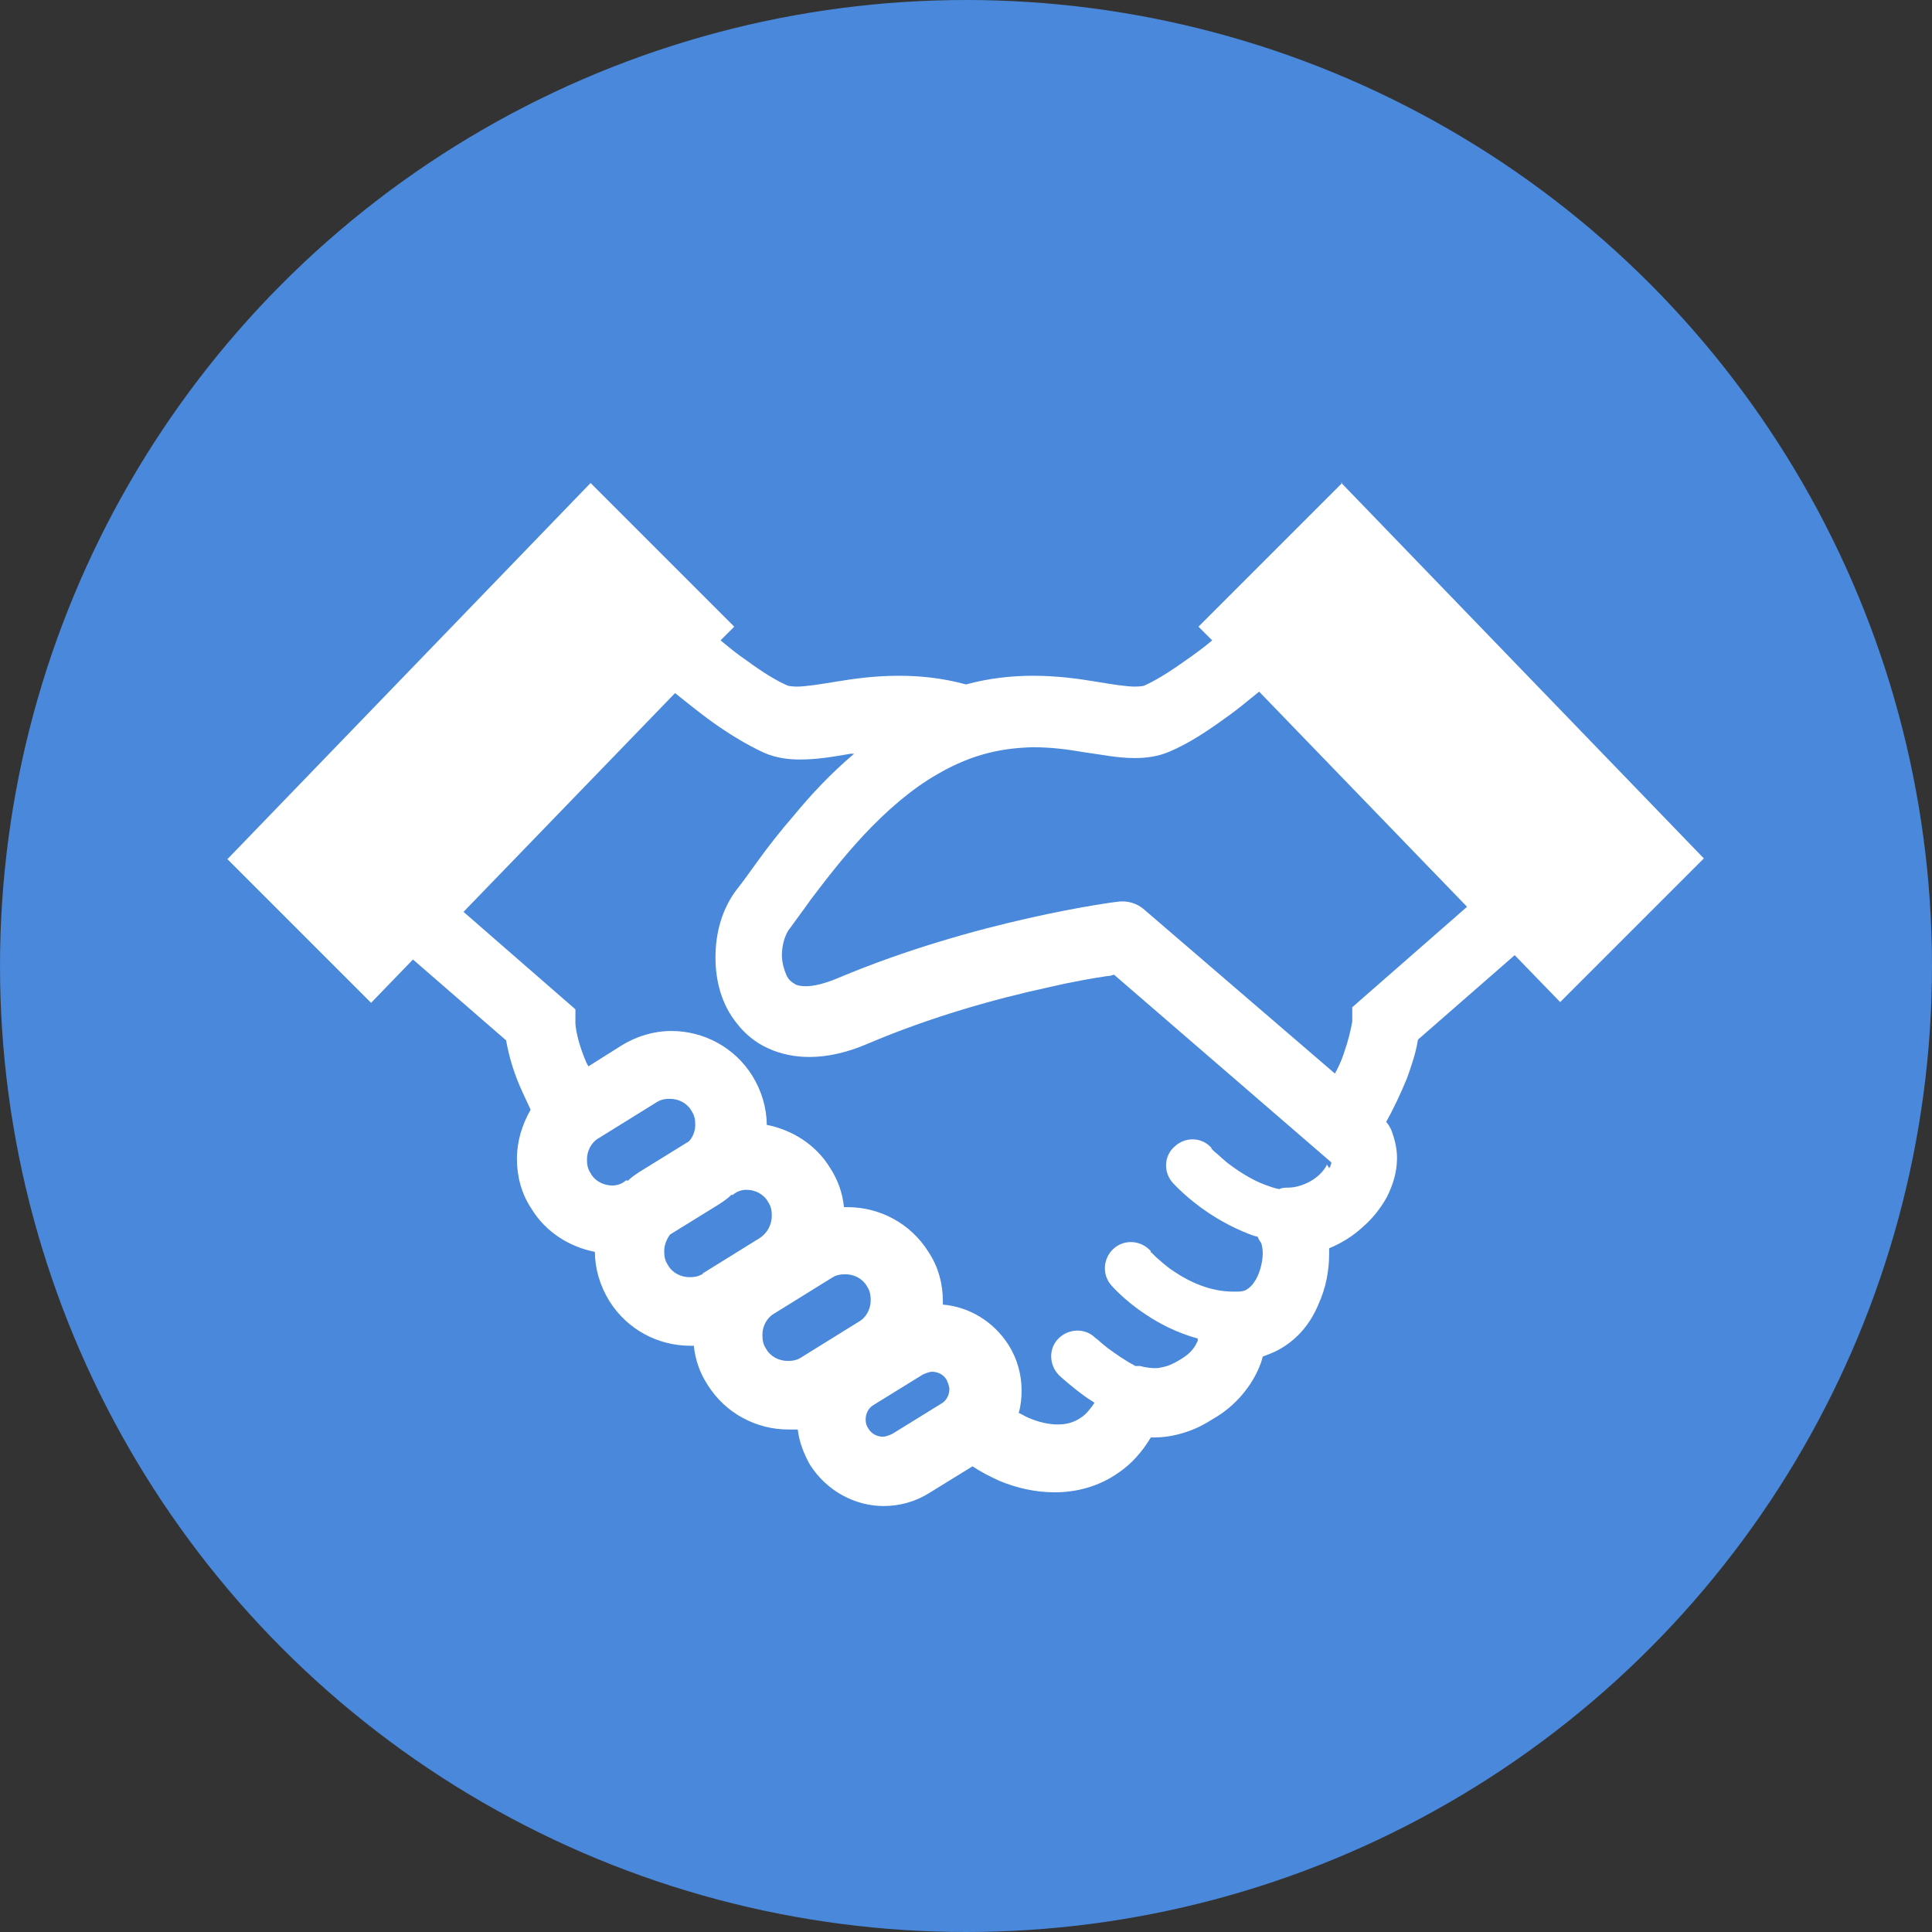 <svg xmlns="http://www.w3.org/2000/svg" id="Ebene_2" data-name="Ebene 2" viewBox="0 0 26.76 26.76"><rect x="0" y="0" width="26.76" height="26.76" fill="#333333" stroke="none"/><defs><style>      .cls-1 {        fill: #fff;      }      .cls-2 {        fill: #4988da;      }    </style></defs><g id="Ebene_1-2" data-name="Ebene 1"><circle class="cls-2" cx="13.38" cy="13.38" r="13.38"></circle><path class="cls-1" d="M18.59,6.69l-1.99,1.99.19.19c-.13.11-.27.21-.4.3-.21.15-.41.27-.55.33,0,0-.05.01-.12.01-.12,0-.31-.03-.55-.07-.24-.04-.53-.08-.86-.08-.28,0-.6.03-.93.12-.33-.09-.64-.12-.93-.12-.33,0-.62.04-.86.08-.24.04-.44.07-.55.07-.07,0-.11-.01-.12-.01-.15-.06-.36-.19-.59-.36-.12-.08-.24-.18-.35-.27l.19-.19-1.99-1.99-5.03,5.21,1.99,1.99.58-.6,1.29,1.12c.04.22.1.42.18.61.05.12.11.24.16.35-.12.21-.19.44-.19.68,0,.24.06.48.2.69.2.33.53.53.88.6,0,.23.07.47.2.68.25.4.68.62,1.12.62.02,0,.03,0,.05,0,.02.19.08.37.19.54.25.4.68.62,1.12.62.04,0,.09,0,.13,0,.02.17.08.33.17.49.23.36.62.57,1.02.57.22,0,.44-.06.63-.18l.6-.37c.12.08.24.14.37.2.24.1.5.16.77.16.3,0,.61-.08.88-.27.18-.12.33-.29.45-.49.02,0,.03,0,.05,0,.12,0,.26-.02.39-.06.14-.04.27-.1.41-.19.34-.19.55-.48.65-.72.02-.05.04-.1.05-.15.08-.03.16-.06.23-.1.27-.15.44-.38.54-.62.11-.24.15-.48.15-.71,0-.02,0-.05,0-.07.17-.07.33-.17.46-.29.14-.12.25-.26.34-.42.08-.16.14-.34.14-.54,0-.13-.03-.26-.08-.39-.02-.04-.04-.08-.07-.11.1-.18.2-.39.29-.61.06-.17.12-.34.15-.53l1.34-1.17.63.65,1.99-1.99-5.03-5.21ZM8.69,16.35h-.02c-.06.05-.12.07-.19.07-.12,0-.24-.06-.3-.17-.04-.06-.05-.12-.05-.19,0-.12.06-.24.17-.3l.79-.49c.06-.04.12-.05.19-.05.12,0,.24.06.3.17l.41-.25-.41.25c.04.06.05.12.05.19,0,.08-.03.17-.09.23l-.68.42c-.06.04-.12.08-.17.13ZM9.74,17.64c-.06.04-.12.05-.19.05-.12,0-.24-.06-.3-.17-.04-.06-.05-.12-.05-.19,0-.08.03-.16.08-.23l.68-.42c.06-.04.12-.08.17-.13h.02c.06-.05.12-.07.19-.07.12,0,.24.06.3.17.04.06.05.12.05.19,0,.12-.06.24-.17.31l-.79.49ZM11.89,18.31l-.79.49c-.06.04-.12.05-.19.05-.12,0-.24-.06-.3-.17-.04-.06-.05-.12-.05-.19,0-.12.06-.24.17-.3l.79-.49c.06-.04.12-.05.19-.05.12,0,.24.06.3.17.04.06.05.12.05.19,0,.12-.06.24-.17.3ZM13.11,19.11s.04.08.04.13c0,.08-.04.16-.11.2l-.68.42s-.08.04-.13.04c-.08,0-.16-.04-.2-.11-.03-.04-.04-.08-.04-.13,0-.08.04-.16.11-.2h0l.68-.42s.08-.04.13-.04c.08,0,.16.04.2.11l.41-.25-.41.25ZM18.38,16.13c-.03.07-.11.16-.21.22-.1.06-.22.1-.33.1-.04,0-.08,0-.12.02-.07-.01-.14-.04-.2-.06-.21-.08-.4-.21-.54-.32-.07-.06-.12-.11-.16-.14l-.04-.04h0s0-.01,0-.01h0c-.13-.15-.36-.16-.51-.02-.15.13-.16.36-.02.51.01.01.19.21.49.41.15.1.33.2.53.28.05.02.1.04.15.05.01.03.03.06.05.09h0s.02.06.02.14c0,.13-.05.31-.12.4-.03.05-.07.08-.1.1-.03.02-.07.03-.13.03h-.02s-.03,0-.04,0h0c-.31,0-.6-.13-.82-.28-.11-.07-.19-.15-.25-.2-.03-.03-.05-.05-.06-.06h-.01s0-.02,0-.02h0c-.13-.15-.36-.17-.51-.04-.15.13-.17.36-.04.51h0s.18.21.47.4c.19.13.44.26.73.34,0,0,0,.02,0,.03-.04.09-.09.17-.24.26-.1.06-.17.09-.22.1-.05.01-.08.02-.11.02-.05,0-.12,0-.23-.03-.02,0-.04,0-.06,0,0,0-.02,0-.02-.01-.12-.06-.26-.16-.37-.24-.05-.04-.1-.08-.13-.11l-.04-.03h0s0,0,0,0c-.14-.14-.37-.13-.51.01-.14.14-.13.37.01.51,0,0,.16.15.37.3.04.03.08.05.12.08-.06.09-.12.16-.18.2-.1.07-.2.1-.33.1-.12,0-.26-.03-.4-.09-.05-.02-.09-.05-.14-.07.03-.1.04-.21.04-.31,0-.22-.06-.44-.18-.63-.21-.33-.55-.53-.91-.56,0-.01,0-.03,0-.04,0-.24-.06-.48-.2-.69h0c-.25-.4-.68-.62-1.12-.62-.02,0-.03,0-.05,0-.02-.19-.08-.37-.19-.54h0c-.2-.33-.53-.53-.88-.6,0-.23-.07-.47-.2-.68h0c-.25-.4-.68-.62-1.12-.62-.24,0-.48.07-.69.2l-.46.29s-.03-.05-.04-.08c-.08-.19-.13-.38-.14-.51v-.2s-1.55-1.35-1.55-1.35l2.93-3.03c.15.12.3.24.46.36.26.19.52.35.78.47.17.07.33.09.49.09.24,0,.47-.04.7-.08.01,0,.03,0,.05,0-.32.27-.6.57-.83.85-.2.23-.37.45-.5.63-.13.18-.23.32-.28.38-.22.28-.31.62-.31.96,0,.32.08.65.3.92.11.14.25.26.43.34.17.08.37.12.57.12.25,0,.52-.06.8-.18.89-.38,1.8-.63,2.49-.78.34-.08.63-.13.83-.16.04,0,.07-.01.1-.02l3.01,2.6h0s0,0,0,0c0,0,0,.04-.03.08ZM18.73,13.95v.2c-.02.12-.06.28-.12.45-.03.09-.07.18-.12.27l-2.64-2.27c-.1-.09-.24-.13-.37-.11-.02,0-1.96.25-3.88,1.06-.19.08-.34.11-.43.11-.08,0-.13-.01-.16-.03-.05-.03-.09-.06-.12-.13-.03-.07-.06-.17-.06-.27,0-.15.05-.3.11-.37.07-.1.17-.23.29-.4.19-.25.44-.58.74-.9.3-.32.65-.63,1.02-.84.5-.29.92-.36,1.32-.37.25,0,.48.03.71.07.23.03.45.08.7.08.15,0,.32-.02.48-.09h0c.26-.11.52-.28.78-.47.16-.11.31-.24.46-.36l2.88,2.98-1.6,1.4Z"></path></g></svg>
